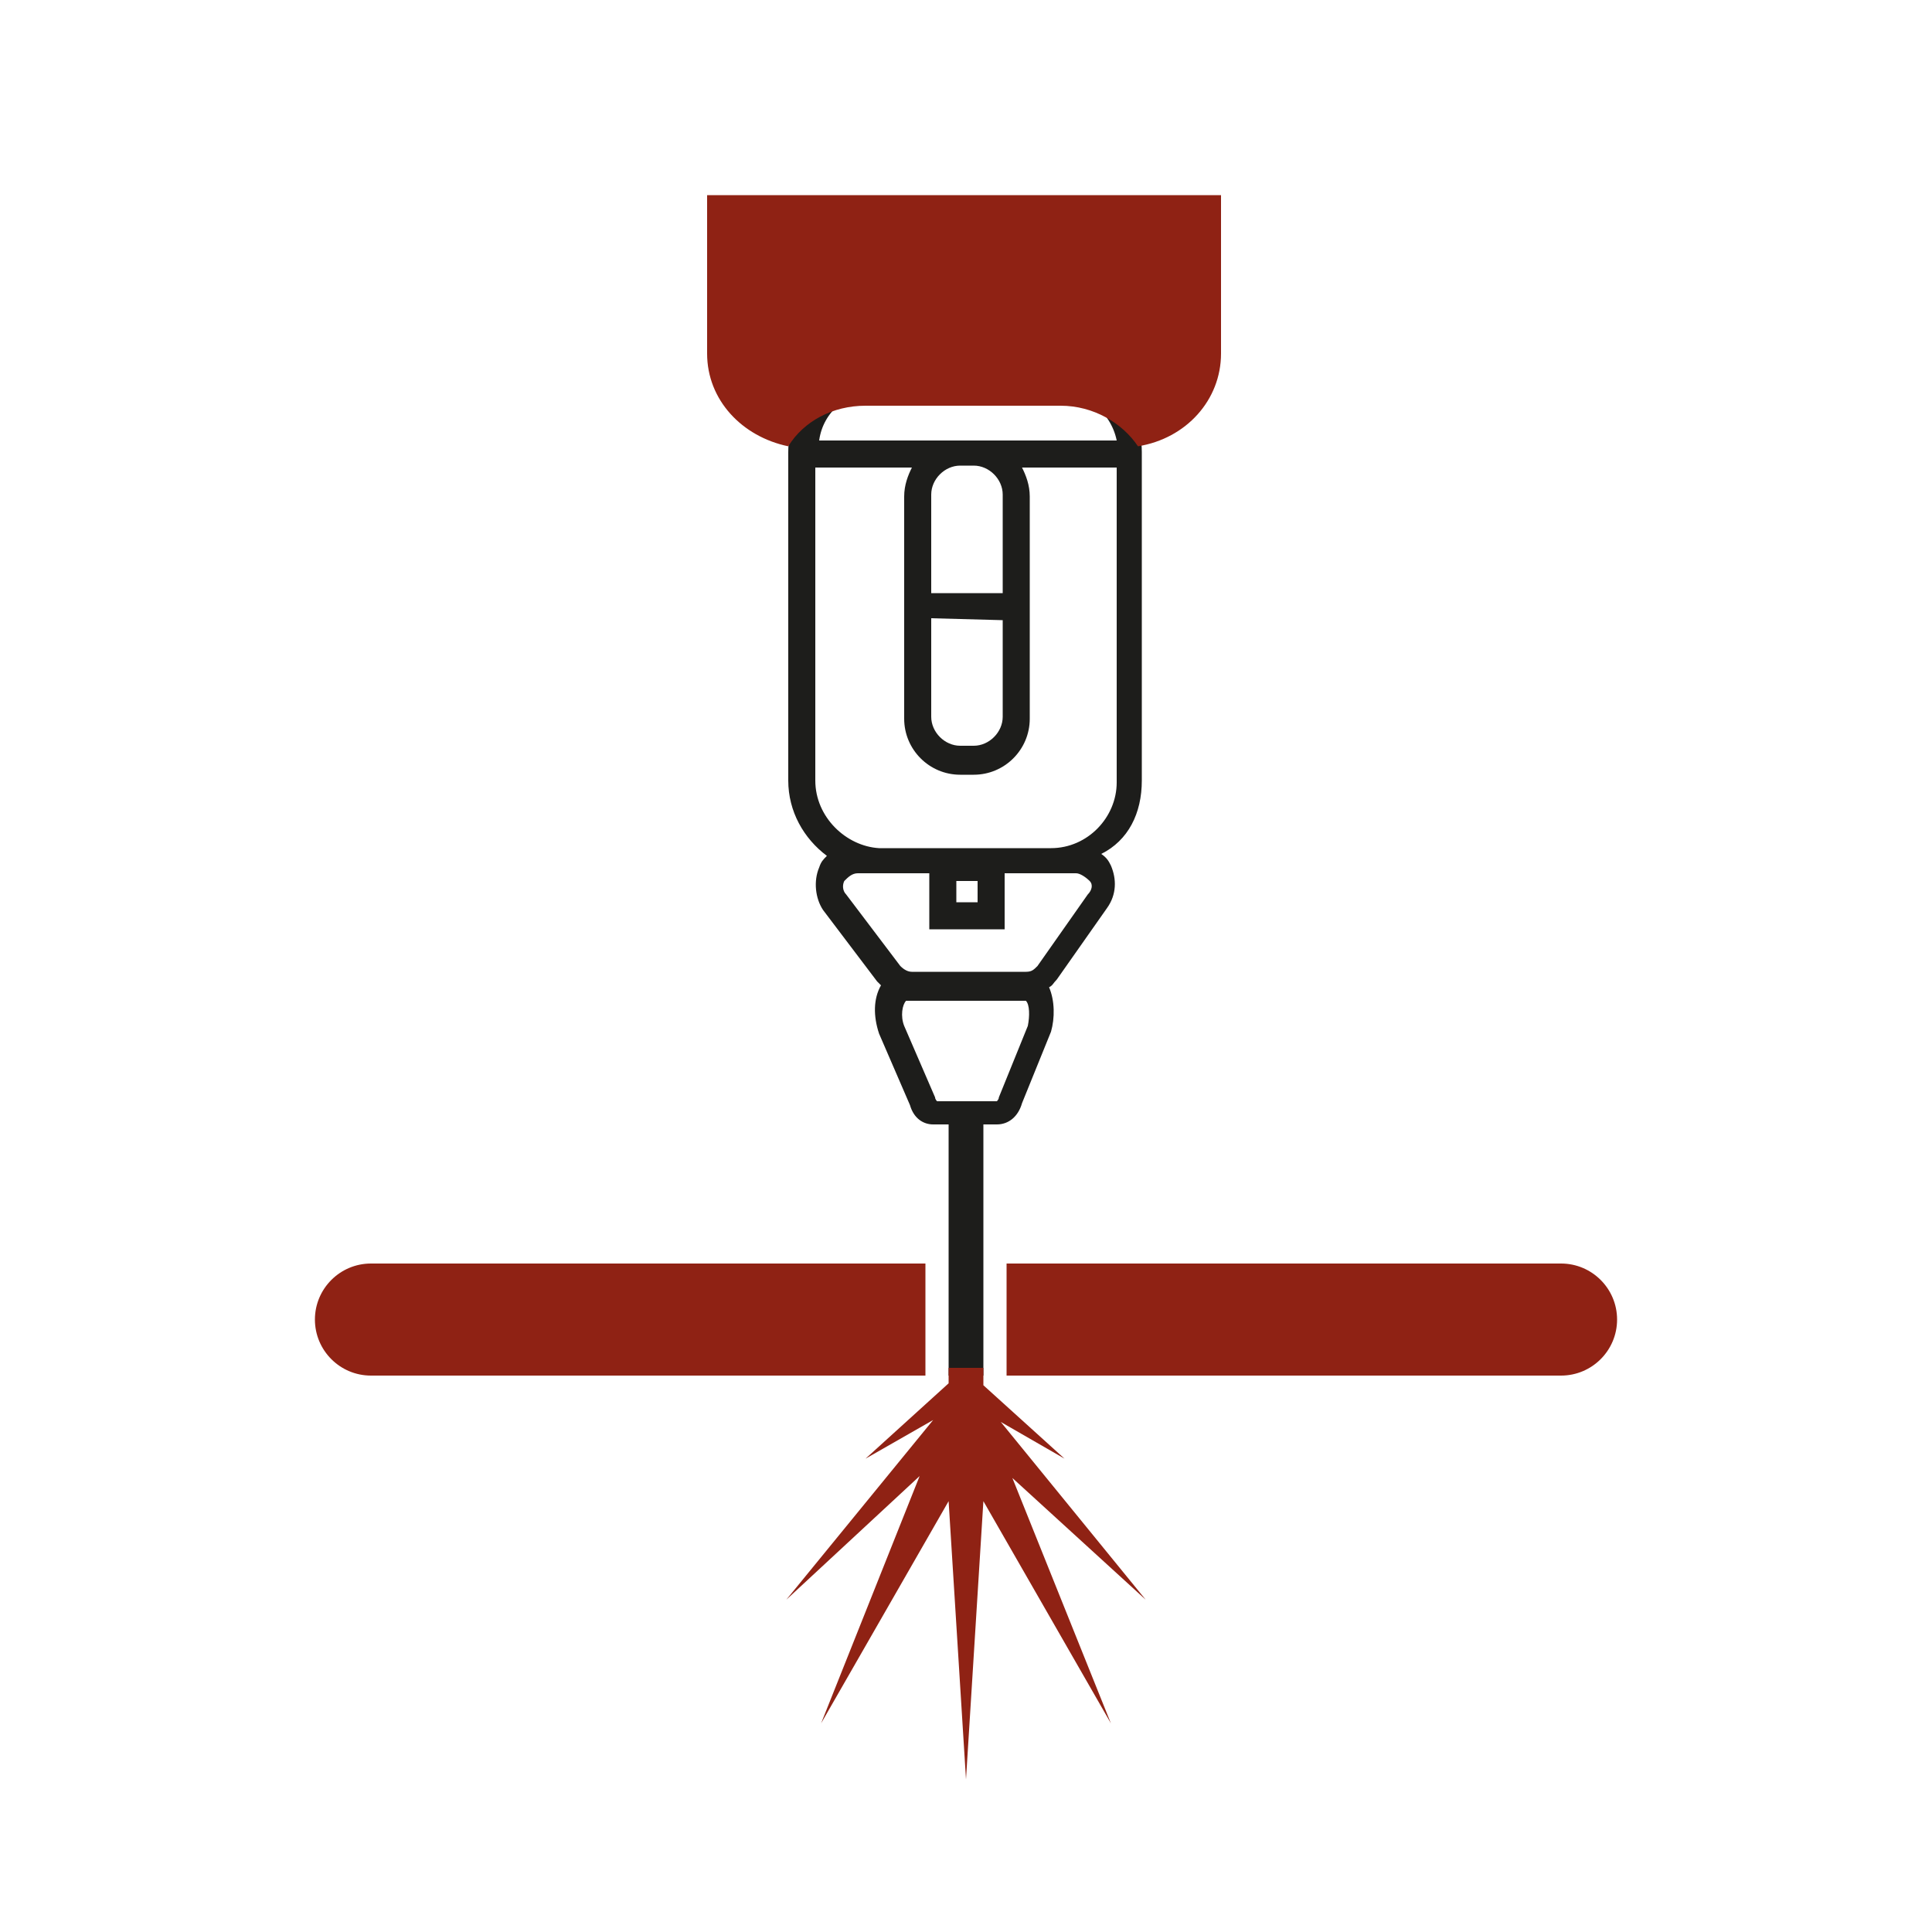 <?xml version="1.0" encoding="utf-8"?>
<!-- Generator: Adobe Illustrator 27.8.1, SVG Export Plug-In . SVG Version: 6.00 Build 0)  -->
<svg version="1.1" id="Layer_1" xmlns="http://www.w3.org/2000/svg" xmlns:xlink="http://www.w3.org/1999/xlink" x="0px" y="0px"
	 viewBox="0 0 100 100" style="enable-background:new 0 0 100 100;" xml:space="preserve">
<style type="text/css">
	.st0{fill:#1D1D1B;}
	.st1{fill:#8F2214;}
</style>
<g>
	<path class="st0" d="M59.1,40.4v-17c0-2.6-2.1-4.7-4.7-4.7h-8.9c-2.6,0-4.7,2.1-4.7,4.7v17c0,1.6,0.8,3,2,3.9
		c-0.2,0.2-0.3,0.3-0.4,0.6c-0.3,0.7-0.2,1.6,0.2,2.2l2.8,3.7c0.1,0.1,0.2,0.2,0.2,0.2c-0.4,0.7-0.4,1.6-0.1,2.5l1.6,3.7
		c0.2,0.7,0.7,1,1.2,1h3.3c0.6,0,1.1-0.4,1.3-1.1l1.5-3.7c0.2-0.7,0.2-1.6-0.1-2.3c0.2-0.1,0.2-0.2,0.4-0.4l2.6-3.7
		c0.5-0.7,0.5-1.5,0.2-2.2c-0.1-0.2-0.2-0.4-0.5-0.6C58.4,43.5,59.1,42.1,59.1,40.4z M45.6,20.2h8.9c1.6,0,3,1.1,3.3,2.6h-7.3h-0.7
		h-7.4C42.6,21.3,43.9,20.2,45.6,20.2z M48.2,30.7v-5.1c0-0.8,0.7-1.5,1.5-1.5h0.7c0.8,0,1.5,0.7,1.5,1.5v5.1H48.2z M51.9,32.1v5
		c0,0.8-0.7,1.5-1.5,1.5h-0.7c-0.8,0-1.5-0.7-1.5-1.5V32L51.9,32.1L51.9,32.1z M42.2,40.4V24.2h5c-0.2,0.4-0.4,0.9-0.4,1.5v11.5
		c0,1.6,1.3,2.9,2.9,2.9h0.7c1.6,0,2.9-1.3,2.9-2.9V25.7c0-0.6-0.2-1.1-0.4-1.5h4.9v16.3c0,1.8-1.5,3.4-3.4,3.4h-8.9
		C43.8,43.8,42.2,42.3,42.2,40.4z M50.6,45.6v1.1h-1.1v-1.1H50.6z M53.1,51.8c0.2,0.2,0.2,0.8,0.1,1.3l-1.5,3.7
		c0,0.1-0.1,0.2-0.1,0.2h-3.1c0,0-0.1-0.1-0.1-0.2l-1.6-3.7c-0.2-0.5-0.1-1.1,0.1-1.3h0.2H53.1L53.1,51.8z M55.7,45.2
		c0.2,0,0.5,0.2,0.7,0.4c0.2,0.2,0.1,0.5-0.1,0.7L53.7,50c-0.2,0.2-0.3,0.3-0.6,0.3h-5.9c-0.2,0-0.4-0.1-0.6-0.3l-2.8-3.7
		c-0.2-0.2-0.2-0.5-0.1-0.7c0.2-0.2,0.4-0.4,0.7-0.4h1.2h2.5v2.9H52v-2.9h2.5H55.7z"/>
	<path class="st1" d="M47.9,71.2H19.2c-1.6,0-2.9-1.3-2.9-2.9l0,0c0-1.6,1.3-2.9,2.9-2.9h28.7V71.2z"/>
	<path class="st1" d="M52.1,71.2h28.7c1.6,0,2.9-1.3,2.9-2.9l0,0c0-1.6-1.3-2.9-2.9-2.9H52.1V71.2z"/>
	<rect x="49.1" y="58" class="st0" width="1.8" height="13.2"/>
	<path class="st1" d="M36.6,10.1v8.2c0,2.4,1.8,4.3,4.2,4.8c0.8-1.3,2.3-2.1,4-2.1h10.1c1.7,0,3.2,0.9,4,2.1
		c2.5-0.4,4.3-2.4,4.3-4.8v-8.2C63.2,10.1,36.6,10.1,36.6,10.1z"/>
	<polygon class="st1" points="59.3,82.8 51.8,73.6 55.1,75.5 50.9,71.7 50.9,70.8 49.1,70.8 49.1,71.6 44.8,75.5 48.3,73.5 
		40.7,82.8 47.6,76.4 42.5,89.2 49.1,77.7 50,92.1 50.9,77.7 57.5,89.2 52.4,76.5 	"/>
</g>
</svg>
